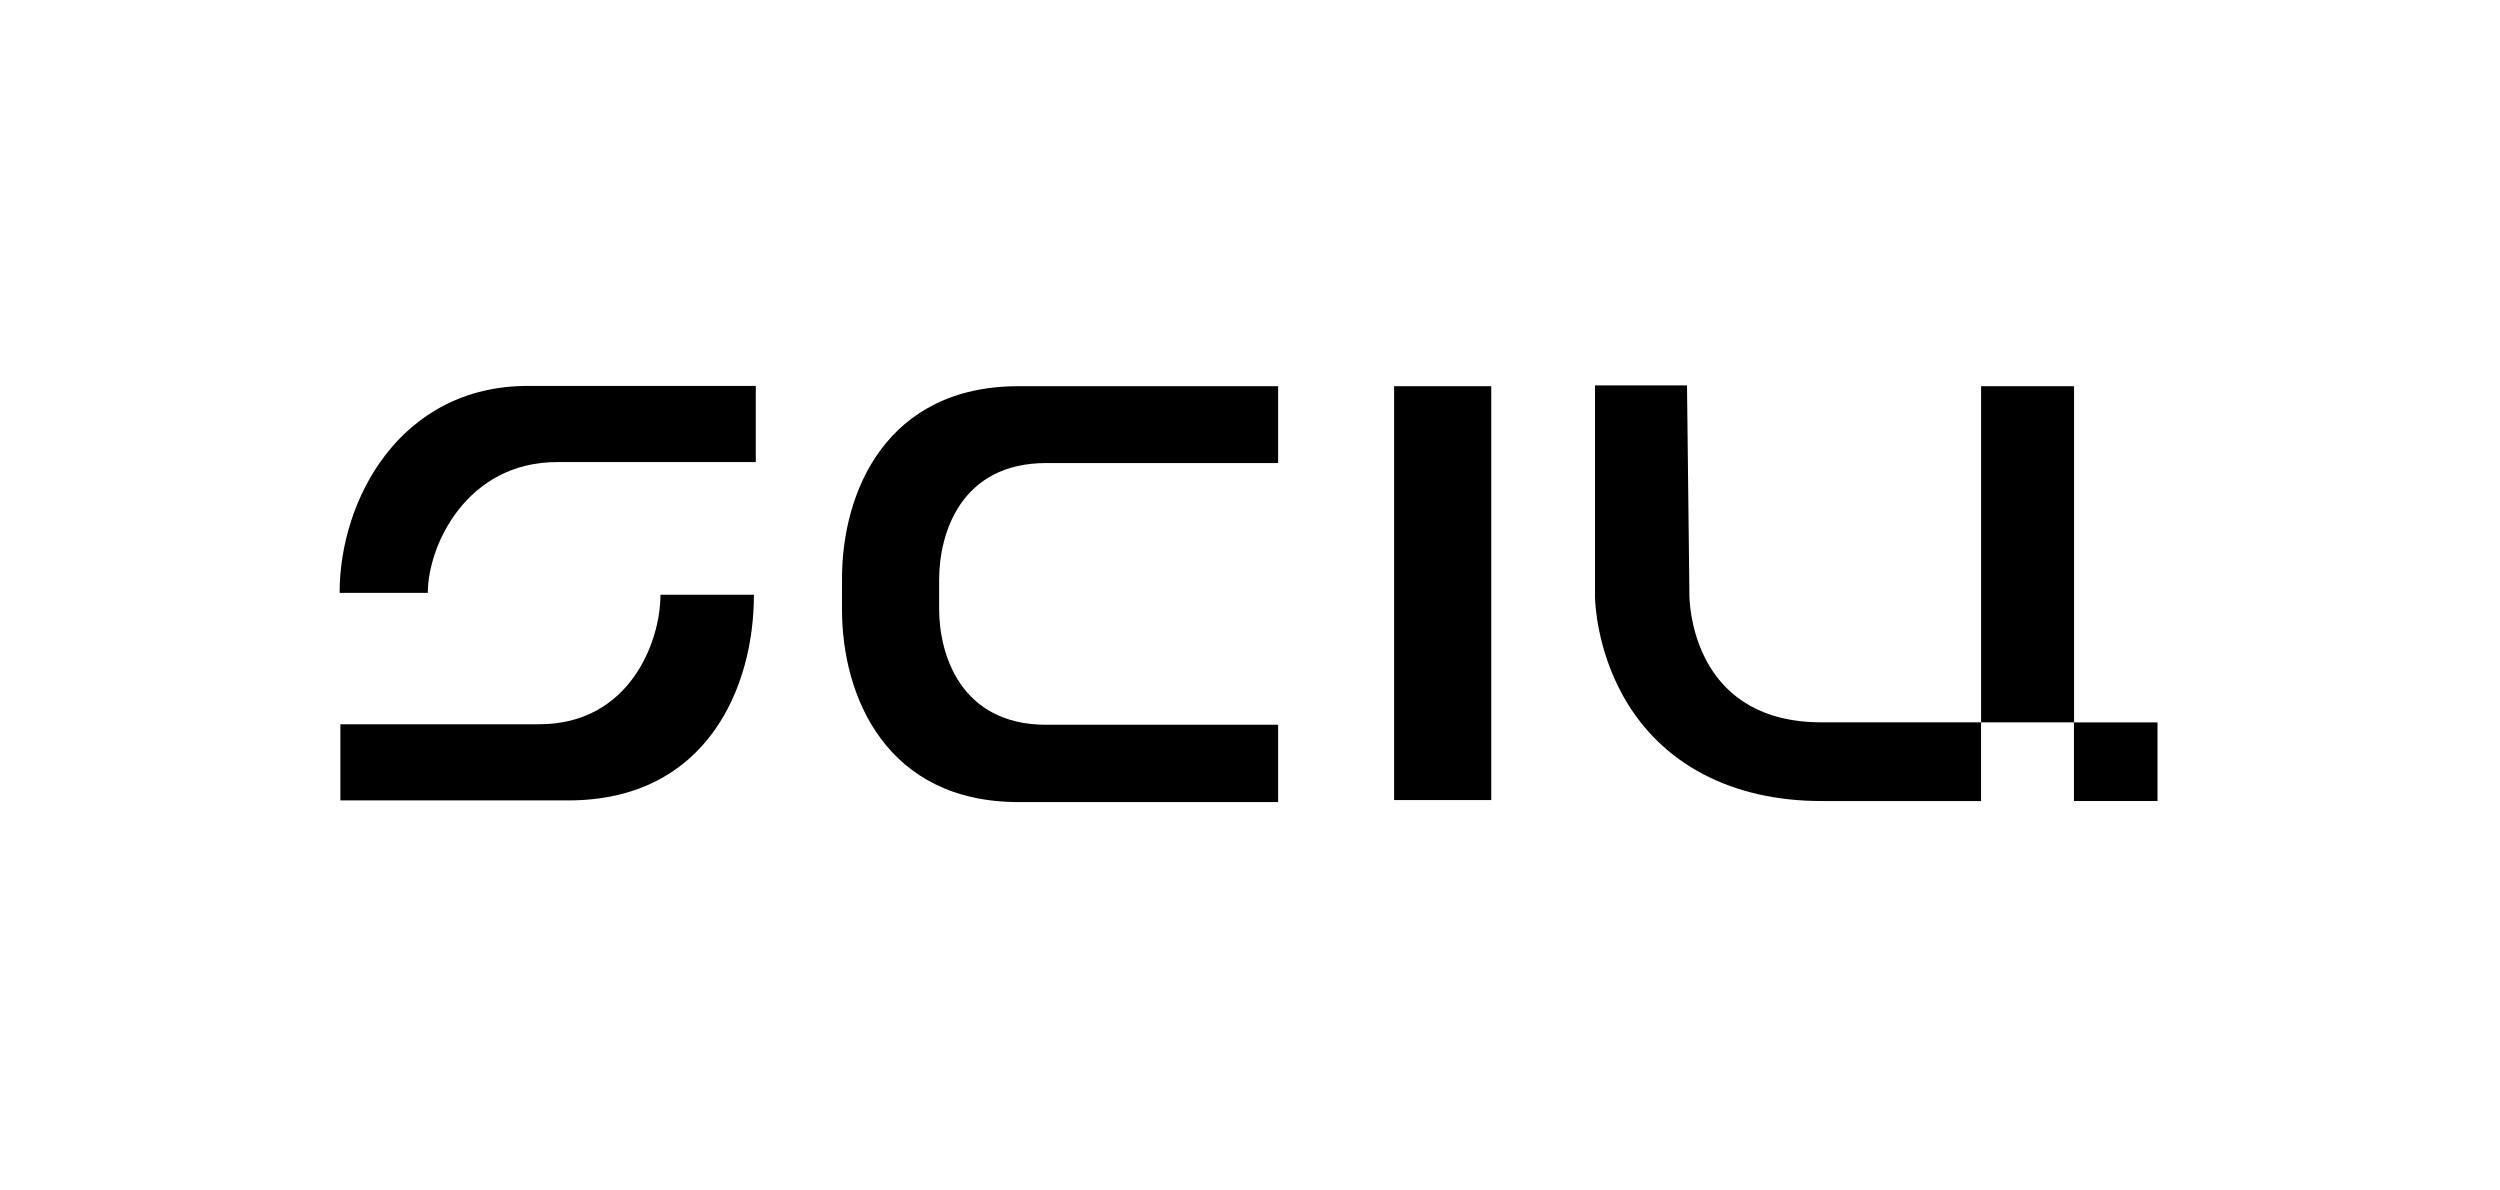 <?xml version="1.0" encoding="UTF-8"?>
<svg id="SCIU" xmlns="http://www.w3.org/2000/svg" version="1.1" viewBox="0 0 210 100">
  <!-- Generator: Adobe Illustrator 29.7.1, SVG Export Plug-In . SVG Version: 2.1.1 Build 8)  -->
  <g>
    <path d="M44.348,32.416c-10.776,0-15.836,9.624-15.819,17.382h7.408c0-3.978,3.266-10.984,10.857-10.984h16.691v-6.397h-19.137Z"/>
    <path d="M55.48,49.955c0,3.978-2.606,10.883-10.197,10.883h-16.691v6.397h19.137c11.654,0,15.616-9.523,15.599-17.28h-7.848Z"/>
  </g>
  <path d="M78.889,48.653c0-3.781,1.776-9.757,8.992-9.757h19.481v-6.456h-21.806c-11.054,0-14.828,8.801-14.828,16.165,0,.017.002.031.002.048,0,0-.002,2.541-.002,2.557,0,7.364,3.774,16.165,14.828,16.165h21.806v-6.496h-19.482c-7.216,0-8.992-5.936-8.992-9.717v-2.509Z"/>
  <path d="M125.266,67.206h-8.16v-34.764h8.16v34.764Z"/>
  <g>
    <rect x="166.412" y="32.443" width="7.809" height="28.235"/>
    <path d="M141.912,50.123l-.203-17.748h-7.727v17.804c.008.432.14,4.339,2.403,8.357,3.178,5.643,9.085,8.751,16.632,8.751h13.392v-6.611h-13.392c-10.278,0-11.055-8.946-11.105-10.555Z"/>
  </g>
  <rect x="174.211" y="60.682" width="7.019" height="6.603"/>
</svg>